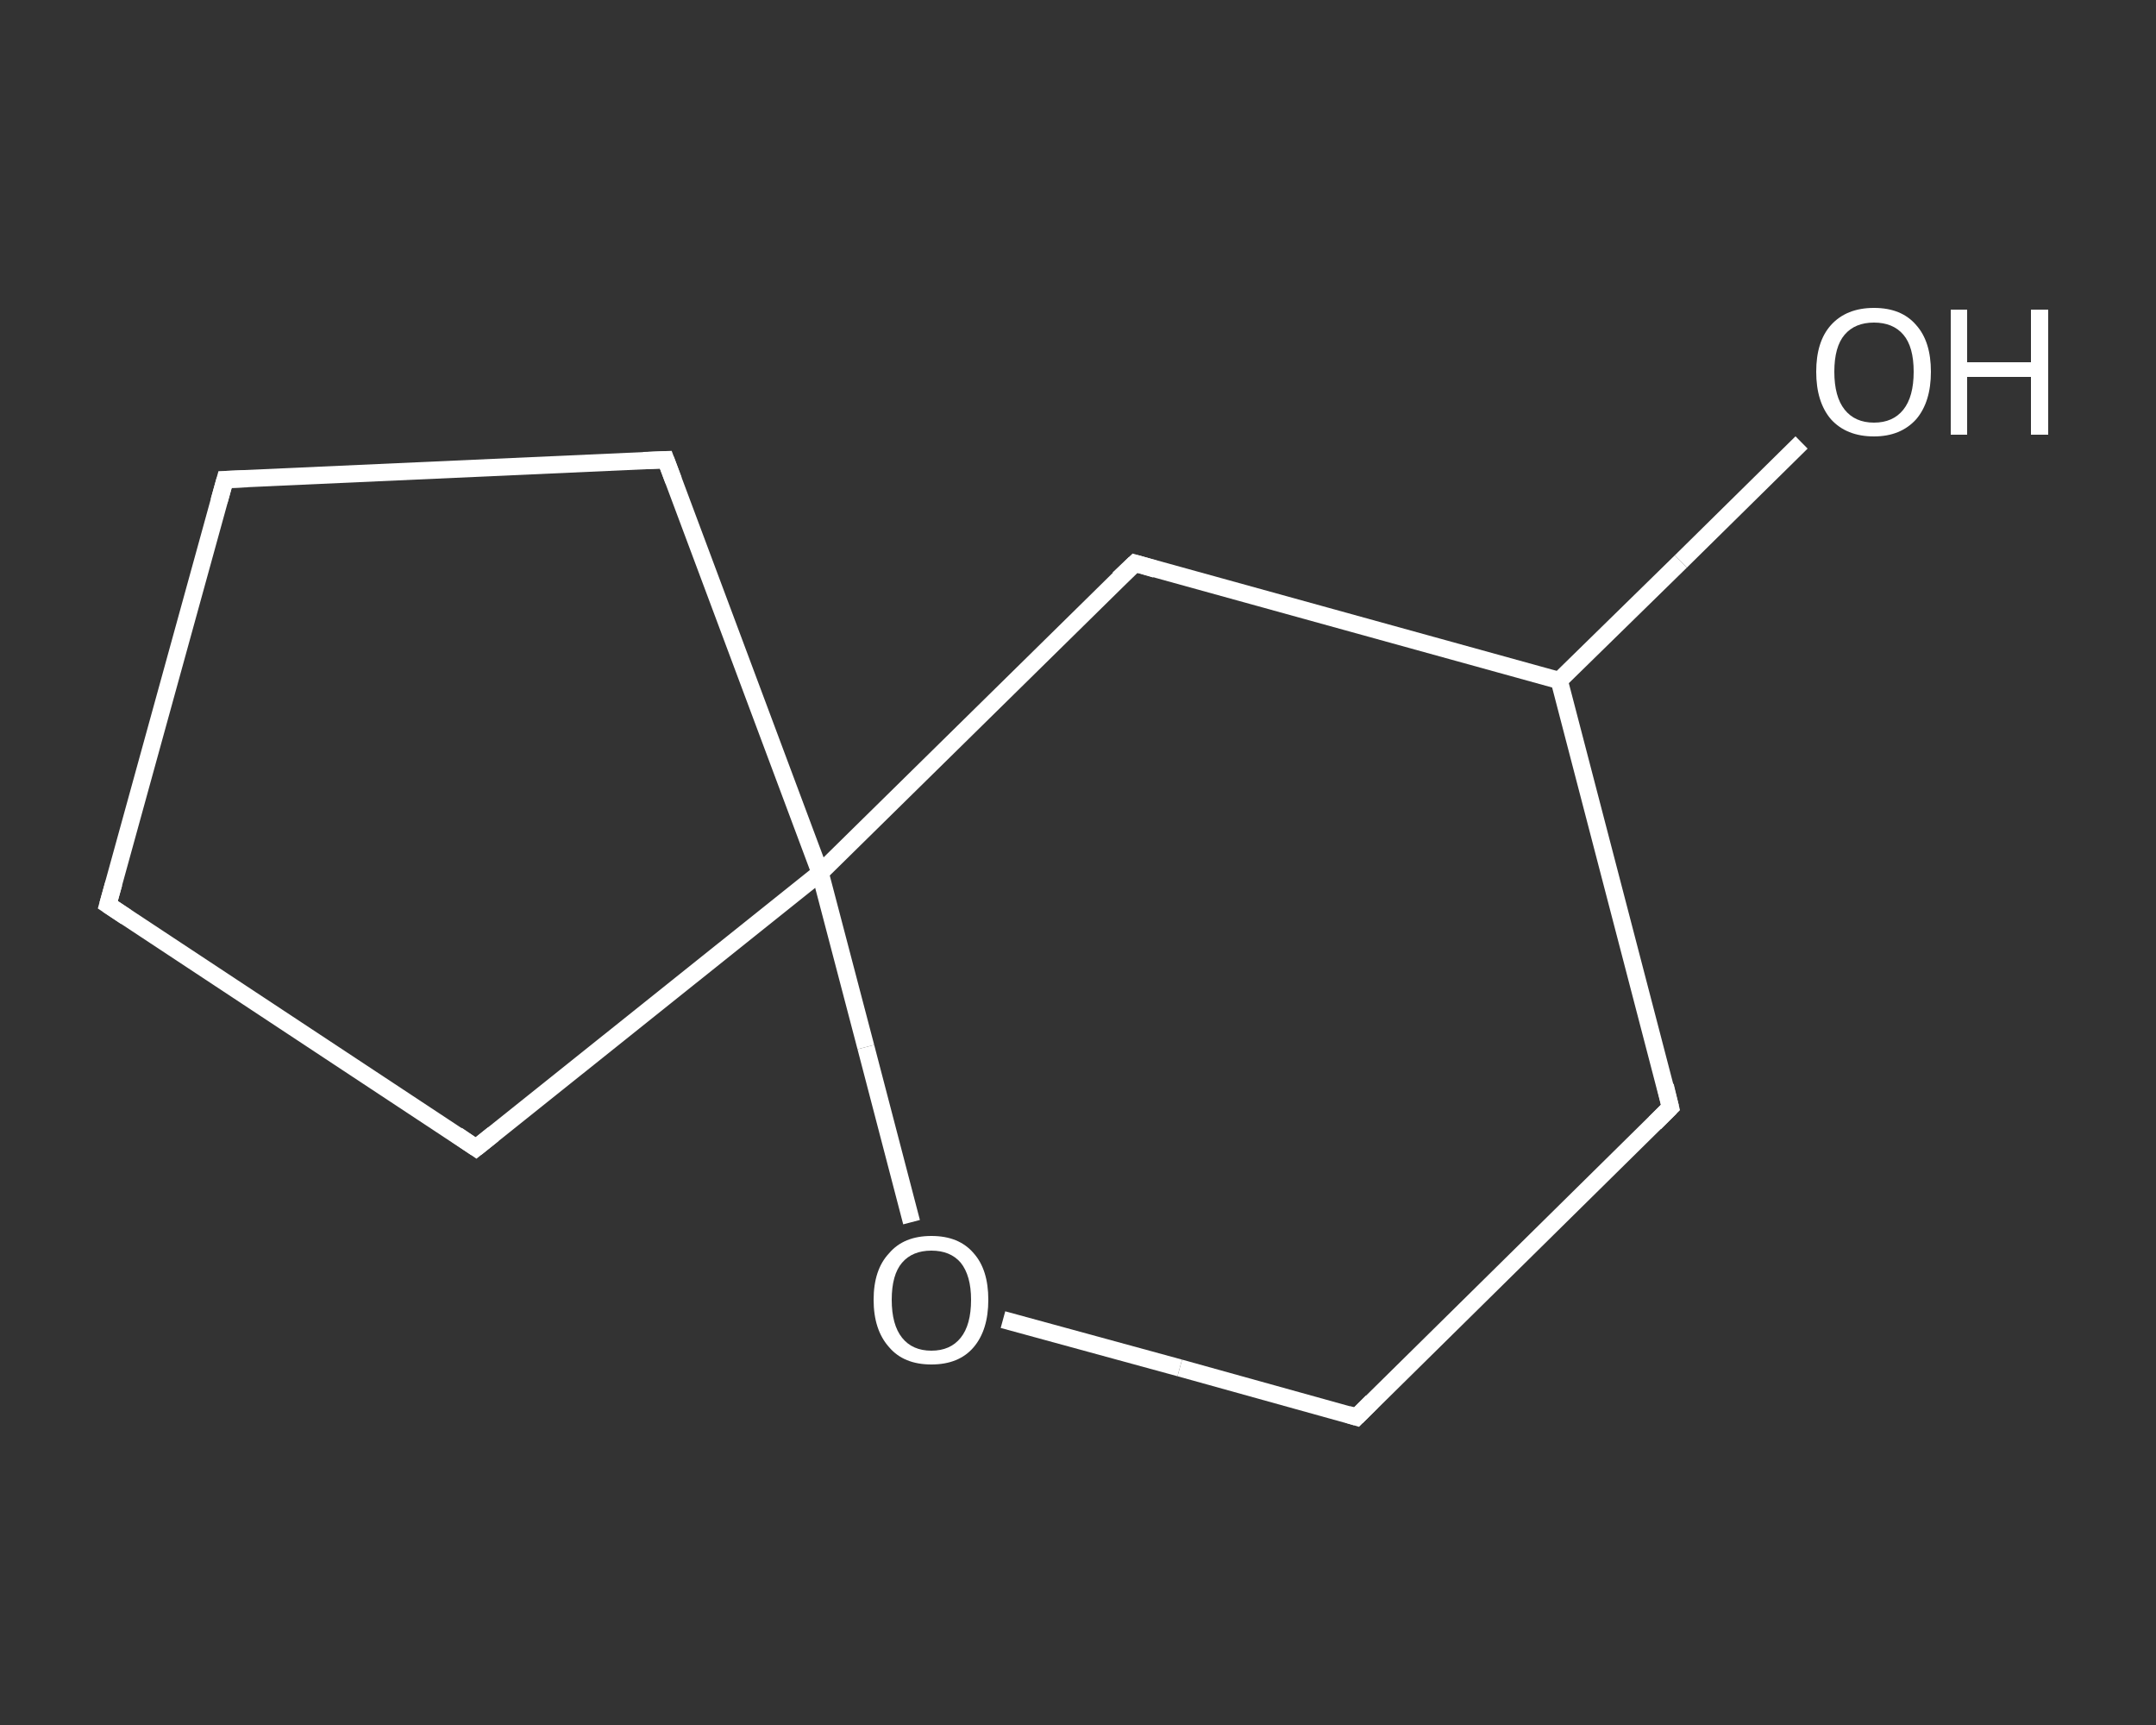 <?xml version='1.0' encoding='iso-8859-1'?>
<svg version='1.1' baseProfile='full'
              xmlns='http://www.w3.org/2000/svg'
                      xmlns:rdkit='http://www.rdkit.org/xml'
                      xmlns:xlink='http://www.w3.org/1999/xlink'
                  xml:space='preserve'
width='250px' height='200px' viewBox='0 0 250 200'>
<rect x="0" y="0" width="250" height="200" fill="#333333" stroke="none"/>
<!-- END OF HEADER -->
<rect style='opacity:1.0;fill:transparent;stroke:none' width='250.0' height='200.0' x='0.0' y='0.0'> </rect>
<path class='bond-0 atom-0 atom-1' d='M 208.9,51.3 L 194.9,65.1' style='fill:none;fill-rule:evenodd;stroke:#FFFFFF;stroke-width:2.0px;stroke-linecap:butt;stroke-linejoin:miter;stroke-opacity:1' />
<path class='bond-0 atom-0 atom-1' d='M 194.9,65.1 L 180.8,78.9' style='fill:none;fill-rule:evenodd;stroke:#FFFFFF;stroke-width:2.0px;stroke-linecap:butt;stroke-linejoin:miter;stroke-opacity:1' />
<path class='bond-1 atom-1 atom-2' d='M 180.8,78.9 L 193.7,128.4' style='fill:none;fill-rule:evenodd;stroke:#FFFFFF;stroke-width:2.0px;stroke-linecap:butt;stroke-linejoin:miter;stroke-opacity:1' />
<path class='bond-2 atom-2 atom-3' d='M 193.7,128.4 L 157.3,164.3' style='fill:none;fill-rule:evenodd;stroke:#FFFFFF;stroke-width:2.0px;stroke-linecap:butt;stroke-linejoin:miter;stroke-opacity:1' />
<path class='bond-3 atom-3 atom-4' d='M 157.3,164.3 L 136.8,158.6' style='fill:none;fill-rule:evenodd;stroke:#FFFFFF;stroke-width:2.0px;stroke-linecap:butt;stroke-linejoin:miter;stroke-opacity:1' />
<path class='bond-3 atom-3 atom-4' d='M 136.8,158.6 L 116.3,153.0' style='fill:none;fill-rule:evenodd;stroke:#FFFFFF;stroke-width:2.0px;stroke-linecap:butt;stroke-linejoin:miter;stroke-opacity:1' />
<path class='bond-4 atom-4 atom-5' d='M 105.7,141.7 L 100.4,121.4' style='fill:none;fill-rule:evenodd;stroke:#FFFFFF;stroke-width:2.0px;stroke-linecap:butt;stroke-linejoin:miter;stroke-opacity:1' />
<path class='bond-4 atom-4 atom-5' d='M 100.4,121.4 L 95.1,101.2' style='fill:none;fill-rule:evenodd;stroke:#FFFFFF;stroke-width:2.0px;stroke-linecap:butt;stroke-linejoin:miter;stroke-opacity:1' />
<path class='bond-5 atom-5 atom-6' d='M 95.1,101.2 L 55.2,133.1' style='fill:none;fill-rule:evenodd;stroke:#FFFFFF;stroke-width:2.0px;stroke-linecap:butt;stroke-linejoin:miter;stroke-opacity:1' />
<path class='bond-6 atom-6 atom-7' d='M 55.2,133.1 L 12.5,104.9' style='fill:none;fill-rule:evenodd;stroke:#FFFFFF;stroke-width:2.0px;stroke-linecap:butt;stroke-linejoin:miter;stroke-opacity:1' />
<path class='bond-7 atom-7 atom-8' d='M 12.5,104.9 L 26.1,55.6' style='fill:none;fill-rule:evenodd;stroke:#FFFFFF;stroke-width:2.0px;stroke-linecap:butt;stroke-linejoin:miter;stroke-opacity:1' />
<path class='bond-8 atom-8 atom-9' d='M 26.1,55.6 L 77.2,53.3' style='fill:none;fill-rule:evenodd;stroke:#FFFFFF;stroke-width:2.0px;stroke-linecap:butt;stroke-linejoin:miter;stroke-opacity:1' />
<path class='bond-9 atom-5 atom-10' d='M 95.1,101.2 L 131.6,65.3' style='fill:none;fill-rule:evenodd;stroke:#FFFFFF;stroke-width:2.0px;stroke-linecap:butt;stroke-linejoin:miter;stroke-opacity:1' />
<path class='bond-10 atom-10 atom-1' d='M 131.6,65.3 L 180.8,78.9' style='fill:none;fill-rule:evenodd;stroke:#FFFFFF;stroke-width:2.0px;stroke-linecap:butt;stroke-linejoin:miter;stroke-opacity:1' />
<path class='bond-11 atom-9 atom-5' d='M 77.2,53.3 L 95.1,101.2' style='fill:none;fill-rule:evenodd;stroke:#FFFFFF;stroke-width:2.0px;stroke-linecap:butt;stroke-linejoin:miter;stroke-opacity:1' />
<path d='M 193.1,125.9 L 193.7,128.4 L 191.9,130.2' style='fill:none;stroke:#FFFFFF;stroke-width:2.0px;stroke-linecap:butt;stroke-linejoin:miter;stroke-opacity:1;' />
<path d='M 159.1,162.5 L 157.3,164.3 L 156.3,164.0' style='fill:none;stroke:#FFFFFF;stroke-width:2.0px;stroke-linecap:butt;stroke-linejoin:miter;stroke-opacity:1;' />
<path d='M 57.2,131.5 L 55.2,133.1 L 53.0,131.6' style='fill:none;stroke:#FFFFFF;stroke-width:2.0px;stroke-linecap:butt;stroke-linejoin:miter;stroke-opacity:1;' />
<path d='M 14.6,106.3 L 12.5,104.9 L 13.2,102.4' style='fill:none;stroke:#FFFFFF;stroke-width:2.0px;stroke-linecap:butt;stroke-linejoin:miter;stroke-opacity:1;' />
<path d='M 25.4,58.1 L 26.1,55.6 L 28.7,55.5' style='fill:none;stroke:#FFFFFF;stroke-width:2.0px;stroke-linecap:butt;stroke-linejoin:miter;stroke-opacity:1;' />
<path d='M 74.6,53.4 L 77.2,53.3 L 78.1,55.7' style='fill:none;stroke:#FFFFFF;stroke-width:2.0px;stroke-linecap:butt;stroke-linejoin:miter;stroke-opacity:1;' />
<path d='M 129.7,67.1 L 131.6,65.3 L 134.0,66.0' style='fill:none;stroke:#FFFFFF;stroke-width:2.0px;stroke-linecap:butt;stroke-linejoin:miter;stroke-opacity:1;' />
<path class='atom-0' d='M 210.6 43.1
Q 210.6 39.6, 212.3 37.7
Q 214.1 35.7, 217.3 35.7
Q 220.5 35.7, 222.2 37.7
Q 223.9 39.6, 223.9 43.1
Q 223.9 46.6, 222.2 48.6
Q 220.4 50.6, 217.3 50.6
Q 214.1 50.6, 212.3 48.6
Q 210.6 46.6, 210.6 43.1
M 217.3 49.0
Q 219.5 49.0, 220.7 47.5
Q 221.9 46.0, 221.9 43.1
Q 221.9 40.2, 220.7 38.8
Q 219.5 37.4, 217.3 37.4
Q 215.1 37.4, 213.9 38.8
Q 212.7 40.2, 212.7 43.1
Q 212.7 46.0, 213.9 47.5
Q 215.1 49.0, 217.3 49.0
' fill='#FFFFFF'/>
<path class='atom-0' d='M 226.2 35.9
L 228.1 35.9
L 228.1 42.0
L 235.5 42.0
L 235.5 35.9
L 237.5 35.9
L 237.5 50.4
L 235.5 50.4
L 235.5 43.7
L 228.1 43.7
L 228.1 50.4
L 226.2 50.4
L 226.2 35.9
' fill='#FFFFFF'/>
<path class='atom-4' d='M 101.3 150.7
Q 101.3 147.2, 103.1 145.3
Q 104.8 143.3, 108.0 143.3
Q 111.2 143.3, 112.9 145.3
Q 114.6 147.2, 114.6 150.7
Q 114.6 154.2, 112.9 156.2
Q 111.2 158.2, 108.0 158.2
Q 104.8 158.2, 103.1 156.2
Q 101.3 154.2, 101.3 150.7
M 108.0 156.6
Q 110.2 156.6, 111.4 155.1
Q 112.6 153.6, 112.6 150.7
Q 112.6 147.9, 111.4 146.4
Q 110.2 145.0, 108.0 145.0
Q 105.8 145.0, 104.6 146.4
Q 103.4 147.8, 103.4 150.7
Q 103.4 153.6, 104.6 155.1
Q 105.8 156.6, 108.0 156.6
' fill='#FFFFFF'/>
</svg>
